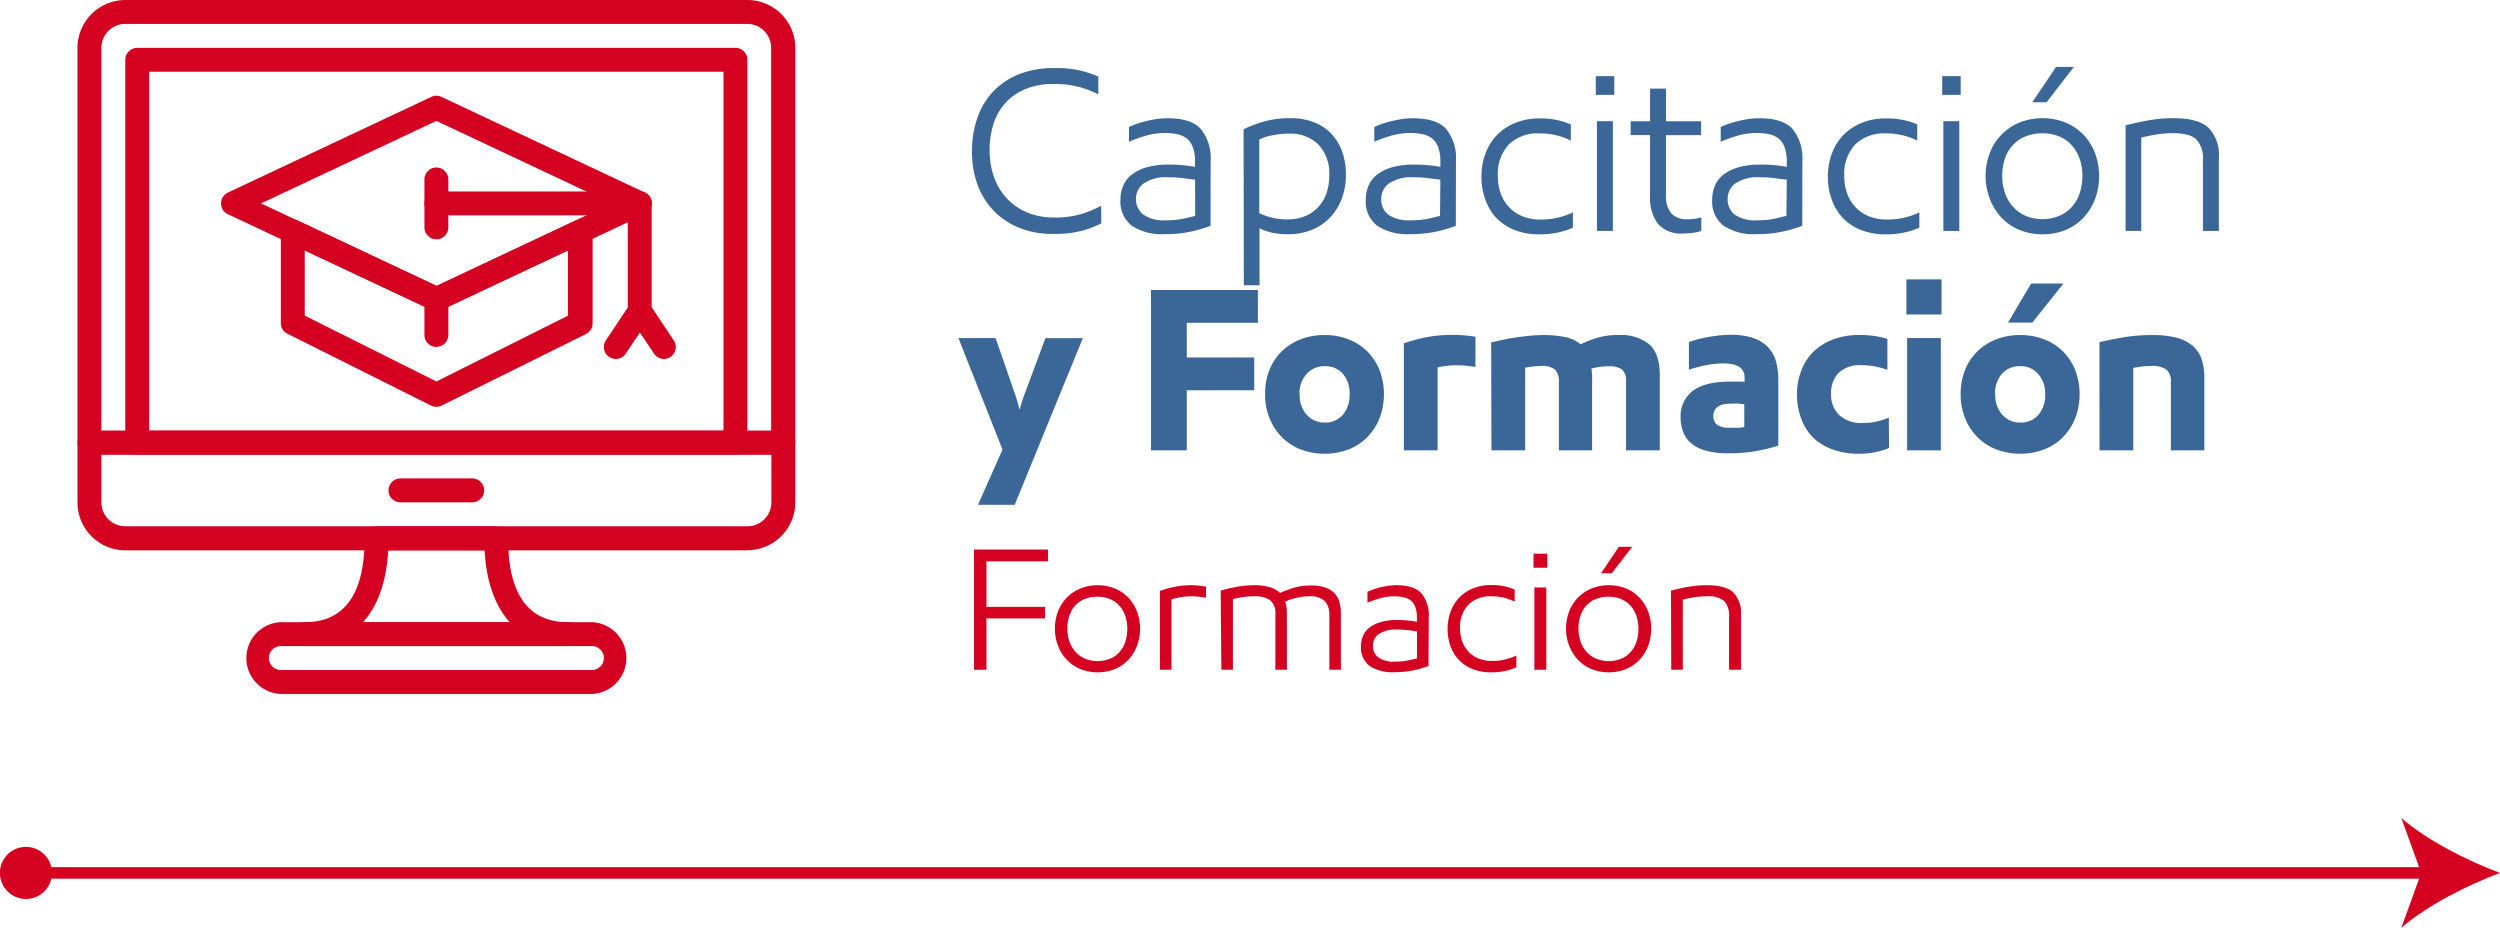 <svg xmlns="http://www.w3.org/2000/svg" viewBox="0 0 433 160.7"><defs><style>.cls-1{fill:none;stroke:#d50121;stroke-miterlimit:10;stroke-width:2px;}.cls-2{fill:#d50121;}.cls-3{fill:#3b6798;}</style></defs><g id="Capa_2" data-name="Capa 2"><g id="Capa_1-2" data-name="Capa 1"><line class="cls-1" x1="4.28" y1="151.19" x2="420.93" y2="151.19"></line><path class="cls-2" d="M4.51,155.7A4.51,4.51,0,1,1,9,151.19a4.51,4.51,0,0,1-4.51,4.51"></path><path class="cls-2" d="M433,151.19c-5.68,2.11-12.72,5.7-17.09,9.51l3.44-9.51-3.44-9.51c4.37,3.81,11.41,7.41,17.09,9.51"></path><path class="cls-3" d="M190.75,38.67a16.65,16.65,0,0,1-3.2,1.26,19.34,19.34,0,0,1-5.32.58,15.09,15.09,0,0,1-5.56-1,12.82,12.82,0,0,1-4.42-2.86,13,13,0,0,1-2.9-4.54,16.57,16.57,0,0,1-1-6,17.11,17.11,0,0,1,1-5.88,12.51,12.51,0,0,1,2.8-4.52,12.7,12.7,0,0,1,4.5-2.92,16.52,16.52,0,0,1,6-1,18.91,18.91,0,0,1,4.58.46,19.9,19.9,0,0,1,3,1v3.08A18.07,18.07,0,0,0,187,15.09a16.67,16.67,0,0,0-4.56-.54,12.3,12.3,0,0,0-4.84.88,9.75,9.75,0,0,0-3.46,2.4,9.86,9.86,0,0,0-2.06,3.62,14.62,14.62,0,0,0-.68,4.5,13.83,13.83,0,0,0,.82,4.88,10.7,10.7,0,0,0,2.3,3.68,10.24,10.24,0,0,0,3.52,2.34,11.87,11.87,0,0,0,4.48.82,15.74,15.74,0,0,0,4.9-.64,18.91,18.91,0,0,0,3.3-1.4Z"></path><path class="cls-3" d="M209.67,39.11a23.72,23.72,0,0,1-3.12.94,20.51,20.51,0,0,1-4.8.5A9.35,9.35,0,0,1,196,39.07a5.25,5.25,0,0,1-1.94-4.44,6.23,6.23,0,0,1,.48-2.48,4.8,4.8,0,0,1,1.5-1.92,7.78,7.78,0,0,1,2.6-1.26,13.68,13.68,0,0,1,3.82-.46,25.41,25.41,0,0,1,2.6.12,18.51,18.51,0,0,1,1.92.28V28a7,7,0,0,0-.36-2.44,3.53,3.53,0,0,0-1-1.52,4,4,0,0,0-1.64-.78,9.51,9.51,0,0,0-2.16-.22,11.88,11.88,0,0,0-3.56.52c-1.12.35-2,.67-2.72,1V22a10.7,10.7,0,0,1,1.2-.5c.48-.17,1-.33,1.6-.48s1.21-.27,1.86-.38a12.15,12.15,0,0,1,2-.16q4.13,0,5.8,1.88a8,8,0,0,1,1.68,5.52Zm-2.68-8c-.53-.05-1.19-.13-2-.24a19.3,19.3,0,0,0-2.68-.16,6.76,6.76,0,0,0-4.22,1.06,3.27,3.27,0,0,0-1.34,2.66A3.37,3.37,0,0,0,198,37.15a6.26,6.26,0,0,0,4,1,13.72,13.72,0,0,0,3-.28q1.28-.28,2-.48Z"></path><path class="cls-3" d="M215.39,22.39a22.27,22.27,0,0,1,3.38-1.3,16.36,16.36,0,0,1,4.74-.62,10.87,10.87,0,0,1,4.1.72,8.24,8.24,0,0,1,3,2,8.88,8.88,0,0,1,1.86,3.1,11.55,11.55,0,0,1,.64,3.92,11.54,11.54,0,0,1-.74,4.26,9.59,9.59,0,0,1-2.06,3.26,8.93,8.93,0,0,1-3.16,2.1,10.8,10.8,0,0,1-4,.74,12.65,12.65,0,0,1-2.88-.28,9.08,9.08,0,0,1-2.12-.76v9.88h-2.72Zm7.84.76a13.9,13.9,0,0,0-2.92.3,9.36,9.36,0,0,0-2.2.7V36.91a10.07,10.07,0,0,0,2.26.8A11.68,11.68,0,0,0,223,38a8.14,8.14,0,0,0,2.88-.5A6.33,6.33,0,0,0,228.19,36a6.63,6.63,0,0,0,1.5-2.38,9.28,9.28,0,0,0,.54-3.3,7.24,7.24,0,0,0-1.88-5.28A6.83,6.83,0,0,0,223.23,23.15Z"></path><path class="cls-3" d="M252.15,39.11a23.72,23.72,0,0,1-3.12.94,20.51,20.51,0,0,1-4.8.5,9.35,9.35,0,0,1-5.74-1.48,5.25,5.25,0,0,1-1.94-4.44,6.23,6.23,0,0,1,.48-2.48,4.8,4.8,0,0,1,1.5-1.92,7.78,7.78,0,0,1,2.6-1.26,13.68,13.68,0,0,1,3.82-.46,25.41,25.41,0,0,1,2.6.12,18.51,18.51,0,0,1,1.92.28V28a7,7,0,0,0-.36-2.44,3.53,3.53,0,0,0-1-1.52,4,4,0,0,0-1.64-.78,9.51,9.51,0,0,0-2.16-.22,11.88,11.88,0,0,0-3.56.52c-1.12.35-2,.67-2.72,1V22a10.7,10.7,0,0,1,1.2-.5c.48-.17,1-.33,1.6-.48s1.21-.27,1.86-.38a12.15,12.15,0,0,1,2-.16q4.13,0,5.8,1.88a8,8,0,0,1,1.68,5.52Zm-2.68-8c-.53-.05-1.19-.13-2-.24a19.3,19.3,0,0,0-2.68-.16,6.76,6.76,0,0,0-4.22,1.06,3.27,3.27,0,0,0-1.34,2.66,3.37,3.37,0,0,0,1.18,2.72,6.26,6.26,0,0,0,4,1,13.72,13.72,0,0,0,3-.28q1.27-.28,2-.48Z"></path><path class="cls-3" d="M272.43,39.43a12.64,12.64,0,0,1-2.42.8,14.71,14.71,0,0,1-3.42.36,11.45,11.45,0,0,1-4.12-.7,8.88,8.88,0,0,1-3.16-2,9.06,9.06,0,0,1-2-3.18,11.38,11.38,0,0,1-.72-4.14,11.25,11.25,0,0,1,.7-4,9.14,9.14,0,0,1,2-3.2,9.29,9.29,0,0,1,3.18-2.1,11.27,11.27,0,0,1,4.28-.76,13.62,13.62,0,0,1,3.1.32,12.07,12.07,0,0,1,2.22.72v2.8a11.5,11.5,0,0,0-2.3-.86,11.65,11.65,0,0,0-3.06-.38A7.16,7.16,0,0,0,261.35,25a7.42,7.42,0,0,0-1.92,5.46,8.84,8.84,0,0,0,.48,3,6.74,6.74,0,0,0,1.42,2.38,6.64,6.64,0,0,0,2.32,1.6,8,8,0,0,0,3.14.58,12.5,12.5,0,0,0,3.4-.42,12,12,0,0,0,2.24-.82Z"></path><path class="cls-3" d="M276.39,13.19h3.2v3.24h-3.2Zm.2,7.8h2.76V40h-2.76Z"></path><path class="cls-3" d="M282.43,21h3.36V15.35h2.76V21h6.08v2.4h-6.08v10.2a4.81,4.81,0,0,0,.94,3.38,3.59,3.59,0,0,0,2.7,1,11.22,11.22,0,0,0,1.26-.08,7.12,7.12,0,0,0,1.22-.24V40a7.5,7.5,0,0,1-1.4.32,12.48,12.48,0,0,1-1.76.12,5.29,5.29,0,0,1-4.36-1.68,7.44,7.44,0,0,1-1.36-4.8V23.39h-3.36Z"></path><path class="cls-3" d="M312.15,39.11a23.72,23.72,0,0,1-3.12.94,20.51,20.51,0,0,1-4.8.5,9.35,9.35,0,0,1-5.74-1.48,5.25,5.25,0,0,1-1.94-4.44,6.23,6.23,0,0,1,.48-2.48,4.8,4.8,0,0,1,1.5-1.92,7.78,7.78,0,0,1,2.6-1.26,13.68,13.68,0,0,1,3.82-.46,25.41,25.41,0,0,1,2.6.12,18.51,18.51,0,0,1,1.92.28V28a7,7,0,0,0-.36-2.44,3.53,3.53,0,0,0-1-1.52,4,4,0,0,0-1.64-.78,9.51,9.51,0,0,0-2.16-.22,11.88,11.88,0,0,0-3.56.52c-1.12.35-2,.67-2.72,1V22a10.7,10.7,0,0,1,1.2-.5c.48-.17,1-.33,1.6-.48s1.21-.27,1.86-.38a12.15,12.15,0,0,1,2-.16q4.13,0,5.8,1.88a8,8,0,0,1,1.68,5.52Zm-2.68-8c-.53-.05-1.19-.13-2-.24a19.3,19.3,0,0,0-2.68-.16,6.76,6.76,0,0,0-4.22,1.06,3.27,3.27,0,0,0-1.34,2.66,3.37,3.37,0,0,0,1.18,2.72,6.26,6.26,0,0,0,4,1,13.72,13.72,0,0,0,3-.28l2-.48Z"></path><path class="cls-3" d="M332.43,39.43a12.64,12.64,0,0,1-2.42.8,14.71,14.71,0,0,1-3.42.36,11.45,11.45,0,0,1-4.12-.7,8.88,8.88,0,0,1-3.16-2,9.06,9.06,0,0,1-2-3.18,11.38,11.38,0,0,1-.72-4.14,11.25,11.25,0,0,1,.7-4,9.14,9.14,0,0,1,2-3.2,9.29,9.29,0,0,1,3.18-2.1,11.27,11.27,0,0,1,4.28-.76,13.68,13.68,0,0,1,3.1.32,12.07,12.07,0,0,1,2.22.72v2.8a11.85,11.85,0,0,0-5.36-1.24A7.16,7.16,0,0,0,321.35,25a7.42,7.42,0,0,0-1.92,5.46,8.84,8.84,0,0,0,.48,3,6.74,6.74,0,0,0,1.42,2.38,6.55,6.55,0,0,0,2.32,1.6,8,8,0,0,0,3.14.58,12.5,12.5,0,0,0,3.4-.42,12,12,0,0,0,2.24-.82Z"></path><path class="cls-3" d="M336.39,13.19h3.2v3.24h-3.2Zm.2,7.8h2.76V40h-2.76Z"></path><path class="cls-3" d="M343.91,30.51a10.89,10.89,0,0,1,.72-4,9.19,9.19,0,0,1,5.14-5.28,10.85,10.85,0,0,1,8,0,9.16,9.16,0,0,1,3.08,2.1,9.61,9.61,0,0,1,2,3.18,11.47,11.47,0,0,1,0,8,9.91,9.91,0,0,1-2,3.2,8.93,8.93,0,0,1-3.08,2.12,10.91,10.91,0,0,1-8,0,9.2,9.2,0,0,1-3.1-2.12,9.63,9.63,0,0,1-2-3.2A10.89,10.89,0,0,1,343.91,30.51Zm2.88,0a8.85,8.85,0,0,0,.5,3,7,7,0,0,0,1.42,2.36,6.21,6.21,0,0,0,2.2,1.54,7.22,7.22,0,0,0,2.84.54,7.32,7.32,0,0,0,2.9-.56,6.16,6.16,0,0,0,2.18-1.54,6.77,6.77,0,0,0,1.36-2.36,9.15,9.15,0,0,0,.48-3,8.89,8.89,0,0,0-.46-2.94,6.94,6.94,0,0,0-1.34-2.34,6,6,0,0,0-2.18-1.56,7.44,7.44,0,0,0-2.94-.56,7.63,7.63,0,0,0-2.94.54,6.15,6.15,0,0,0-2.2,1.52,6.47,6.47,0,0,0-1.36,2.34A9.25,9.25,0,0,0,346.79,30.51Zm5.2-12.8,4.12-6.12h3.08l-4.72,6.12Z"></path><path class="cls-3" d="M368.15,21.71c1-.27,2.25-.54,3.72-.82a24.52,24.52,0,0,1,4.6-.42q4.32,0,6.08,1.7a6.73,6.73,0,0,1,1.76,5.06V40h-2.76V27.75a4.85,4.85,0,0,0-1.12-3.58c-.75-.73-2.11-1.1-4.08-1.1a17.32,17.32,0,0,0-3.2.28q-1.51.28-2.28.48V40h-2.72Z"></path><path class="cls-3" d="M175.75,87.43h-6.36l4.24-9.56L166,58.55h6.44L175.71,68c.22.61.39,1.15.52,1.6s.24.87.32,1.24h.08c.11-.4.24-.85.4-1.36s.31-.92.44-1.24l3.6-9.68h6.48Z"></path><path class="cls-3" d="M217.87,55.91H205.55v6h11.68v5.68H205.55V78h-6.2V50.23h18.52Z"></path><path class="cls-3" d="M219.11,68.27a11,11,0,0,1,.76-4.2A9.31,9.31,0,0,1,222,60.85a9.78,9.78,0,0,1,3.26-2.08,11.32,11.32,0,0,1,4.16-.74,11.1,11.1,0,0,1,4.18.76,9.55,9.55,0,0,1,3.24,2.1,9.66,9.66,0,0,1,2.1,3.22,11.77,11.77,0,0,1,0,8.32,10.15,10.15,0,0,1-2.1,3.26,9.21,9.21,0,0,1-3.24,2.14,11.88,11.88,0,0,1-8.36,0A9.48,9.48,0,0,1,222,75.69a9.88,9.88,0,0,1-2.12-3.26A10.93,10.93,0,0,1,219.11,68.27Zm6,0a5,5,0,0,0,1.24,3.6,4.11,4.11,0,0,0,3.12,1.32,4,4,0,0,0,3.1-1.34,5.21,5.21,0,0,0,1.18-3.58,5.15,5.15,0,0,0-1.16-3.52,3.93,3.93,0,0,0-3.12-1.32,4,4,0,0,0-3.16,1.34A5,5,0,0,0,225.07,68.27Z"></path><path class="cls-3" d="M255.55,63.55l-1.38-.18a16.61,16.61,0,0,0-3.64,0,14.06,14.06,0,0,0-1.54.26V78h-5.84V59.47a28,28,0,0,1,3.58-1,23.26,23.26,0,0,1,4.9-.46,22.24,22.24,0,0,1,2.26.1c.68.07,1.23.14,1.66.22Z"></path><path class="cls-3" d="M258.27,59.31l1.76-.4c.69-.16,1.44-.3,2.24-.42s1.64-.23,2.52-.32a25.62,25.62,0,0,1,2.6-.14,18.17,18.17,0,0,1,3.62.34,5.81,5.81,0,0,1,2.74,1.26,23.38,23.38,0,0,1,2.82-1.1,12.17,12.17,0,0,1,3.7-.5,7.85,7.85,0,0,1,5.4,1.62q1.8,1.62,1.8,5.26V78h-5.84V66a2.47,2.47,0,0,0-.7-2,3.73,3.73,0,0,0-2.3-.56,10.88,10.88,0,0,0-1.68.12,10.35,10.35,0,0,0-1.32.28c.05.32.09.67.12,1.06s0,.77,0,1.14V78H270V66.19a2.94,2.94,0,0,0-.66-2.16,3.39,3.39,0,0,0-2.38-.64,11,11,0,0,0-1.54.1l-1.26.18V78h-5.84Z"></path><path class="cls-3" d="M308,77.19a33.68,33.68,0,0,1-3.54.88,26.25,26.25,0,0,1-5.1.44,14.2,14.2,0,0,1-3.94-.46,6.68,6.68,0,0,1-2.54-1.3,4.82,4.82,0,0,1-1.38-2,7.06,7.06,0,0,1-.42-2.46,5.46,5.46,0,0,1,2.08-4.56c1.39-1.09,3.57-1.64,6.56-1.64l1.22,0c.52,0,.93,0,1.22.06v-.76a2.21,2.21,0,0,0-.32-1.24,2.08,2.08,0,0,0-.84-.74,4.18,4.18,0,0,0-1.18-.36,8.54,8.54,0,0,0-1.34-.1,15.39,15.39,0,0,0-3.36.38,25.23,25.23,0,0,0-2.6.7v-4.8c.32-.11.73-.23,1.22-.38a16,16,0,0,1,1.7-.4c.64-.12,1.33-.23,2.06-.32a18.53,18.53,0,0,1,2.26-.14,12,12,0,0,1,3.8.52,6.44,6.44,0,0,1,2.56,1.52,5.73,5.73,0,0,1,1.44,2.44,11.32,11.32,0,0,1,.44,3.28ZM302.11,70c-.16,0-.46,0-.9-.08s-.93,0-1.46,0q-3,0-3,2.16a1.85,1.85,0,0,0,.62,1.46,3.43,3.43,0,0,0,2.22.54c.53,0,1,0,1.44,0s.79-.07,1.08-.12Z"></path><path class="cls-3" d="M327.19,77.59a11.89,11.89,0,0,1-2.2.68,14,14,0,0,1-3.08.32,13,13,0,0,1-4.38-.7,9.62,9.62,0,0,1-3.4-2A8.9,8.9,0,0,1,312,72.57a11.84,11.84,0,0,1-.76-4.38,10.81,10.81,0,0,1,.72-3.94A9.25,9.25,0,0,1,314,61a9.8,9.8,0,0,1,3.42-2.18,12.71,12.71,0,0,1,4.64-.8,17.88,17.88,0,0,1,2.76.2,12.67,12.67,0,0,1,2.08.48v5.36a11.82,11.82,0,0,0-2-.56,12.21,12.21,0,0,0-2.4-.24,5.36,5.36,0,0,0-4.1,1.36,5.15,5.15,0,0,0-1.26,3.64,4.9,4.9,0,0,0,1.38,3.6,5.71,5.71,0,0,0,4.22,1.4,10,10,0,0,0,2.4-.28,15,15,0,0,0,2-.64Z"></path><path class="cls-3" d="M330.19,48.39h6.08v6.08h-6.08Zm.12,10.16h5.84V78h-5.84Z"></path><path class="cls-3" d="M339.59,68.27a11,11,0,0,1,.76-4.2,9.31,9.31,0,0,1,2.14-3.22,9.78,9.78,0,0,1,3.26-2.08,11.32,11.32,0,0,1,4.16-.74,11.1,11.1,0,0,1,4.18.76,9.55,9.55,0,0,1,3.24,2.1,9.66,9.66,0,0,1,2.1,3.22,11.77,11.77,0,0,1,0,8.32,10.15,10.15,0,0,1-2.1,3.26,9.21,9.21,0,0,1-3.24,2.14,11.87,11.87,0,0,1-8.36,0,9.48,9.48,0,0,1-3.26-2.14,9.88,9.88,0,0,1-2.12-3.26A10.93,10.93,0,0,1,339.59,68.27Zm6,0a5,5,0,0,0,1.24,3.6,4.11,4.11,0,0,0,3.12,1.32,4,4,0,0,0,3.1-1.34,5.21,5.21,0,0,0,1.18-3.58A5.15,5.15,0,0,0,353,64.75a3.93,3.93,0,0,0-3.12-1.32,4,4,0,0,0-3.16,1.34A5,5,0,0,0,345.55,68.27Zm2.2-12.4,4-6.76h5.6L352,55.87Z"></path><path class="cls-3" d="M363.63,59.27c1.07-.27,2.41-.54,4-.82a30.15,30.15,0,0,1,5.12-.42,16.19,16.19,0,0,1,4.28.48,6.89,6.89,0,0,1,2.78,1.42,5.29,5.29,0,0,1,1.52,2.32,10,10,0,0,1,.46,3.18V78H376V66.19a2.68,2.68,0,0,0-.76-2.16,4.06,4.06,0,0,0-2.6-.64,13.41,13.41,0,0,0-1.88.12l-1.28.2V78h-5.84Z"></path><path class="cls-2" d="M181.51,97.22H170.86v7.89H181v2H170.86V116H168.7V95.18h12.81Z"></path><path class="cls-2" d="M182.71,108.89a8.16,8.16,0,0,1,.54-3,7.08,7.08,0,0,1,1.52-2.38,7,7,0,0,1,2.34-1.58,8.13,8.13,0,0,1,6,0,6.83,6.83,0,0,1,2.31,1.58,7.19,7.19,0,0,1,1.5,2.38,8.6,8.6,0,0,1,0,6,7.39,7.39,0,0,1-1.5,2.4,6.72,6.72,0,0,1-2.31,1.59,8.18,8.18,0,0,1-6,0,6.85,6.85,0,0,1-2.32-1.59,7.27,7.27,0,0,1-1.52-2.4A8.16,8.16,0,0,1,182.71,108.89Zm2.16,0a6.57,6.57,0,0,0,.38,2.28,5.25,5.25,0,0,0,1.06,1.77,4.68,4.68,0,0,0,1.65,1.15,5.8,5.8,0,0,0,4.31,0,4.49,4.49,0,0,0,1.63-1.16,5,5,0,0,0,1-1.77,7.31,7.31,0,0,0,0-4.47,5.25,5.25,0,0,0-1-1.75,4.51,4.51,0,0,0-1.63-1.17,5.55,5.55,0,0,0-2.21-.42,5.68,5.68,0,0,0-2.2.4,4.73,4.73,0,0,0-1.65,1.14,5,5,0,0,0-1,1.76A7,7,0,0,0,184.87,108.89Z"></path><path class="cls-2" d="M208.87,103.52l-1-.15a11.19,11.19,0,0,0-1.52-.09,11.32,11.32,0,0,0-1.92.17,9,9,0,0,0-1.53.37V116h-2V102.35a17.91,17.91,0,0,1,2.49-.7,13.92,13.92,0,0,1,2.88-.29,12.16,12.16,0,0,1,1.56.09l1.05.15Z"></path><path class="cls-2" d="M211.42,102.29c.68-.2,1.55-.41,2.61-.62a17.76,17.76,0,0,1,3.3-.31,9.59,9.59,0,0,1,2.61.34,4.22,4.22,0,0,1,1.77,1,18.33,18.33,0,0,1,2.19-.84,10.26,10.26,0,0,1,3.18-.45,7.43,7.43,0,0,1,2.48.36,3.93,3.93,0,0,1,1.59,1,3.74,3.74,0,0,1,.84,1.51,7.06,7.06,0,0,1,.25,1.94V116h-2v-9.51a3.35,3.35,0,0,0-.78-2.37,3.72,3.72,0,0,0-2.79-.84,8.93,8.93,0,0,0-2.28.3,9.62,9.62,0,0,0-1.8.63,3.3,3.3,0,0,1,.23.93,9.66,9.66,0,0,1,.07,1.2V116h-2v-9.54a2.93,2.93,0,0,0-.91-2.52,4.83,4.83,0,0,0-2.81-.66,14,14,0,0,0-2.1.16c-.66.12-1.17.22-1.53.32V116h-2Z"></path><path class="cls-2" d="M247.42,115.34a17.66,17.66,0,0,1-2.34.71,15.82,15.82,0,0,1-3.6.37,7,7,0,0,1-4.3-1.11,3.93,3.93,0,0,1-1.46-3.33,4.67,4.67,0,0,1,.36-1.86,3.65,3.65,0,0,1,1.13-1.44,5.72,5.72,0,0,1,1.95-.94,10.3,10.3,0,0,1,2.86-.35,19.09,19.09,0,0,1,1.95.09,14.37,14.37,0,0,1,1.44.21V107a5.27,5.27,0,0,0-.27-1.83,2.64,2.64,0,0,0-.78-1.14,2.93,2.93,0,0,0-1.23-.58,7.26,7.26,0,0,0-1.62-.17,9,9,0,0,0-2.67.39q-1.26.39-2,.72V102.5a8.62,8.62,0,0,1,.9-.37c.36-.13.76-.25,1.2-.37s.91-.2,1.4-.28a9.33,9.33,0,0,1,1.51-.12q3.09,0,4.35,1.41a6,6,0,0,1,1.26,4.14Zm-2-6-1.47-.18a14.87,14.87,0,0,0-2-.12,5.08,5.08,0,0,0-3.16.8,2.43,2.43,0,0,0-1,2,2.54,2.54,0,0,0,.89,2,4.68,4.68,0,0,0,3,.75,10.47,10.47,0,0,0,2.22-.21q1-.21,1.53-.36Z"></path><path class="cls-2" d="M262.63,115.58a9.3,9.3,0,0,1-1.81.6,11.08,11.08,0,0,1-2.57.27,8.63,8.63,0,0,1-3.09-.53,6.5,6.5,0,0,1-2.37-1.51,6.86,6.86,0,0,1-1.53-2.38,9,9,0,0,1,0-6.13,6.74,6.74,0,0,1,3.88-4,8.51,8.51,0,0,1,3.21-.57,10.12,10.12,0,0,1,2.33.24,9.25,9.25,0,0,1,1.66.54v2.1a9.45,9.45,0,0,0-1.72-.65,8.68,8.68,0,0,0-2.3-.28,5.4,5.4,0,0,0-4,1.45,5.6,5.6,0,0,0-1.44,4.1,6.63,6.63,0,0,0,.36,2.22,5,5,0,0,0,1.07,1.78,4.82,4.82,0,0,0,1.74,1.21,6,6,0,0,0,2.35.43,9,9,0,0,0,2.55-.32,9.21,9.21,0,0,0,1.68-.61Z"></path><path class="cls-2" d="M265.6,95.9H268v2.43h-2.4Zm.15,5.85h2.07V116h-2.07Z"></path><path class="cls-2" d="M271.24,108.89a8.16,8.16,0,0,1,.54-3,7.08,7.08,0,0,1,1.52-2.38,7,7,0,0,1,2.34-1.58,8.13,8.13,0,0,1,6,0,6.83,6.83,0,0,1,2.31,1.58,7.19,7.19,0,0,1,1.5,2.38,8.6,8.6,0,0,1,0,6,7.39,7.39,0,0,1-1.5,2.4,6.72,6.72,0,0,1-2.31,1.59,8.18,8.18,0,0,1-6,0,6.85,6.85,0,0,1-2.32-1.59,7.27,7.27,0,0,1-1.52-2.4A8.16,8.16,0,0,1,271.24,108.89Zm2.16,0a6.57,6.57,0,0,0,.38,2.28,5.25,5.25,0,0,0,1.06,1.77,4.68,4.68,0,0,0,1.65,1.15,5.8,5.8,0,0,0,4.31,0,4.49,4.49,0,0,0,1.63-1.16,5,5,0,0,0,1-1.77,7.31,7.31,0,0,0,0-4.47,5.25,5.25,0,0,0-1-1.75,4.51,4.51,0,0,0-1.63-1.17,5.55,5.55,0,0,0-2.21-.42,5.68,5.68,0,0,0-2.2.4,4.73,4.73,0,0,0-1.65,1.14,5,5,0,0,0-1,1.76A7,7,0,0,0,273.4,108.89Zm3.9-9.6,3.09-4.59h2.31l-3.54,4.59Z"></path><path class="cls-2" d="M289.42,102.29c.76-.2,1.69-.41,2.79-.62a19.25,19.25,0,0,1,3.45-.31c2.16,0,3.68.43,4.56,1.27a5.07,5.07,0,0,1,1.32,3.8V116h-2.07v-9.21a3.67,3.67,0,0,0-.84-2.69,4.42,4.42,0,0,0-3.06-.82,13.23,13.23,0,0,0-2.4.21q-1.14.21-1.71.36V116h-2Z"></path><path class="cls-2" d="M75.58,53.88a2.09,2.09,0,0,1-.88-.2L39.47,37.1a2.08,2.08,0,0,1-1.19-1.87,2.1,2.1,0,0,1,1.19-1.88L74.7,16.78a2,2,0,0,1,1.76,0l35.23,16.57a2.09,2.09,0,0,1,1.19,1.88,2.06,2.06,0,0,1-1.19,1.87L76.46,53.68a2.09,2.09,0,0,1-.88.2M45.22,35.23,75.58,49.52l30.36-14.29L75.58,20.94Z"></path><path class="cls-2" d="M75.58,70.46a2.15,2.15,0,0,1-.93-.22L49.78,57.8A2.06,2.06,0,0,1,48.64,56V40.1a2.07,2.07,0,0,1,3-1.87l24,11.29,24-11.29a2.08,2.08,0,0,1,3,1.87V56a2.07,2.07,0,0,1-1.15,1.85L76.5,70.24a2.14,2.14,0,0,1-.92.22M52.78,54.67l22.8,11.4,22.79-11.4V43.37L76.46,53.68a2.11,2.11,0,0,1-1.77,0L52.78,43.37Z"></path><path class="cls-2" d="M110.8,37.3H75.58a2.07,2.07,0,1,1,0-4.14H110.8a2.07,2.07,0,1,1,0,4.14"></path><path class="cls-2" d="M110.8,56a2.07,2.07,0,0,1-2.07-2.07V35.23a2.07,2.07,0,0,1,4.14,0V53.88A2.07,2.07,0,0,1,110.8,56"></path><path class="cls-2" d="M75.58,41.44a2.07,2.07,0,0,1-2.07-2.07V31.08a2.07,2.07,0,0,1,4.14,0v8.29a2.06,2.06,0,0,1-2.07,2.07"></path><path class="cls-2" d="M106.66,62.17a2.15,2.15,0,0,1-1.15-.35,2.08,2.08,0,0,1-.57-2.88l4.14-6.21a2.07,2.07,0,1,1,3.45,2.3l-4.14,6.21a2.08,2.08,0,0,1-1.73.93"></path><path class="cls-2" d="M115,62.17a2.06,2.06,0,0,1-1.72-.93L109.08,55a2.07,2.07,0,1,1,3.45-2.3l4.14,6.21A2.07,2.07,0,0,1,115,62.17"></path><path class="cls-2" d="M75.58,60.09A2.07,2.07,0,0,1,73.51,58V51.81a2.07,2.07,0,1,1,4.14,0V58a2.06,2.06,0,0,1-2.07,2.07"></path><path class="cls-2" d="M135.68,78.74H15.49a2.07,2.07,0,0,1-2.07-2.07V8.29A8.3,8.3,0,0,1,21.71,0H129.46a8.3,8.3,0,0,1,8.29,8.29V76.67a2.07,2.07,0,0,1-2.07,2.07M17.56,74.6h116V8.29a4.14,4.14,0,0,0-4.14-4.15H21.71a4.15,4.15,0,0,0-4.15,4.15Z"></path><path class="cls-2" d="M129.46,95.32H21.71A8.3,8.3,0,0,1,13.42,87V76.67a2.07,2.07,0,0,1,2.07-2.07H135.68a2.07,2.07,0,0,1,2.07,2.07V87a8.3,8.3,0,0,1-8.29,8.29M17.56,78.74V87a4.15,4.15,0,0,0,4.15,4.15H129.46A4.14,4.14,0,0,0,133.6,87V78.74Z"></path><path class="cls-2" d="M81.79,87H69.36a2.07,2.07,0,1,1,0-4.14H81.79a2.07,2.07,0,0,1,0,4.14"></path><path class="cls-2" d="M127.38,78.74H23.77a2.07,2.07,0,0,1-2.07-2.07V10.36a2.07,2.07,0,0,1,2.07-2.07H127.38a2.07,2.07,0,0,1,2.07,2.07V76.67a2.06,2.06,0,0,1-2.07,2.07M25.84,74.6h99.47V12.43H25.84Z"></path><path class="cls-2" d="M102.52,120.19H48.64a6.22,6.22,0,0,1,0-12.43h53.88a6.22,6.22,0,0,1,0,12.43M48.64,111.9a2.07,2.07,0,0,0,0,4.14h53.88a2.07,2.07,0,1,0,0-4.14Z"></path><path class="cls-2" d="M98.38,111.9H52.79a2.07,2.07,0,0,1,0-4.14c6.87,0,10.36-4.88,10.36-14.51a2.07,2.07,0,0,1,2.07-2.07H85.94A2.08,2.08,0,0,1,88,93.25c0,9.63,3.48,14.51,10.36,14.51a2.07,2.07,0,1,1,0,4.14m-35.5-4.14H88.29c-2.56-2.83-4.06-7-4.36-12.44H67.24c-.3,5.4-1.8,9.61-4.36,12.44"></path></g></g></svg>